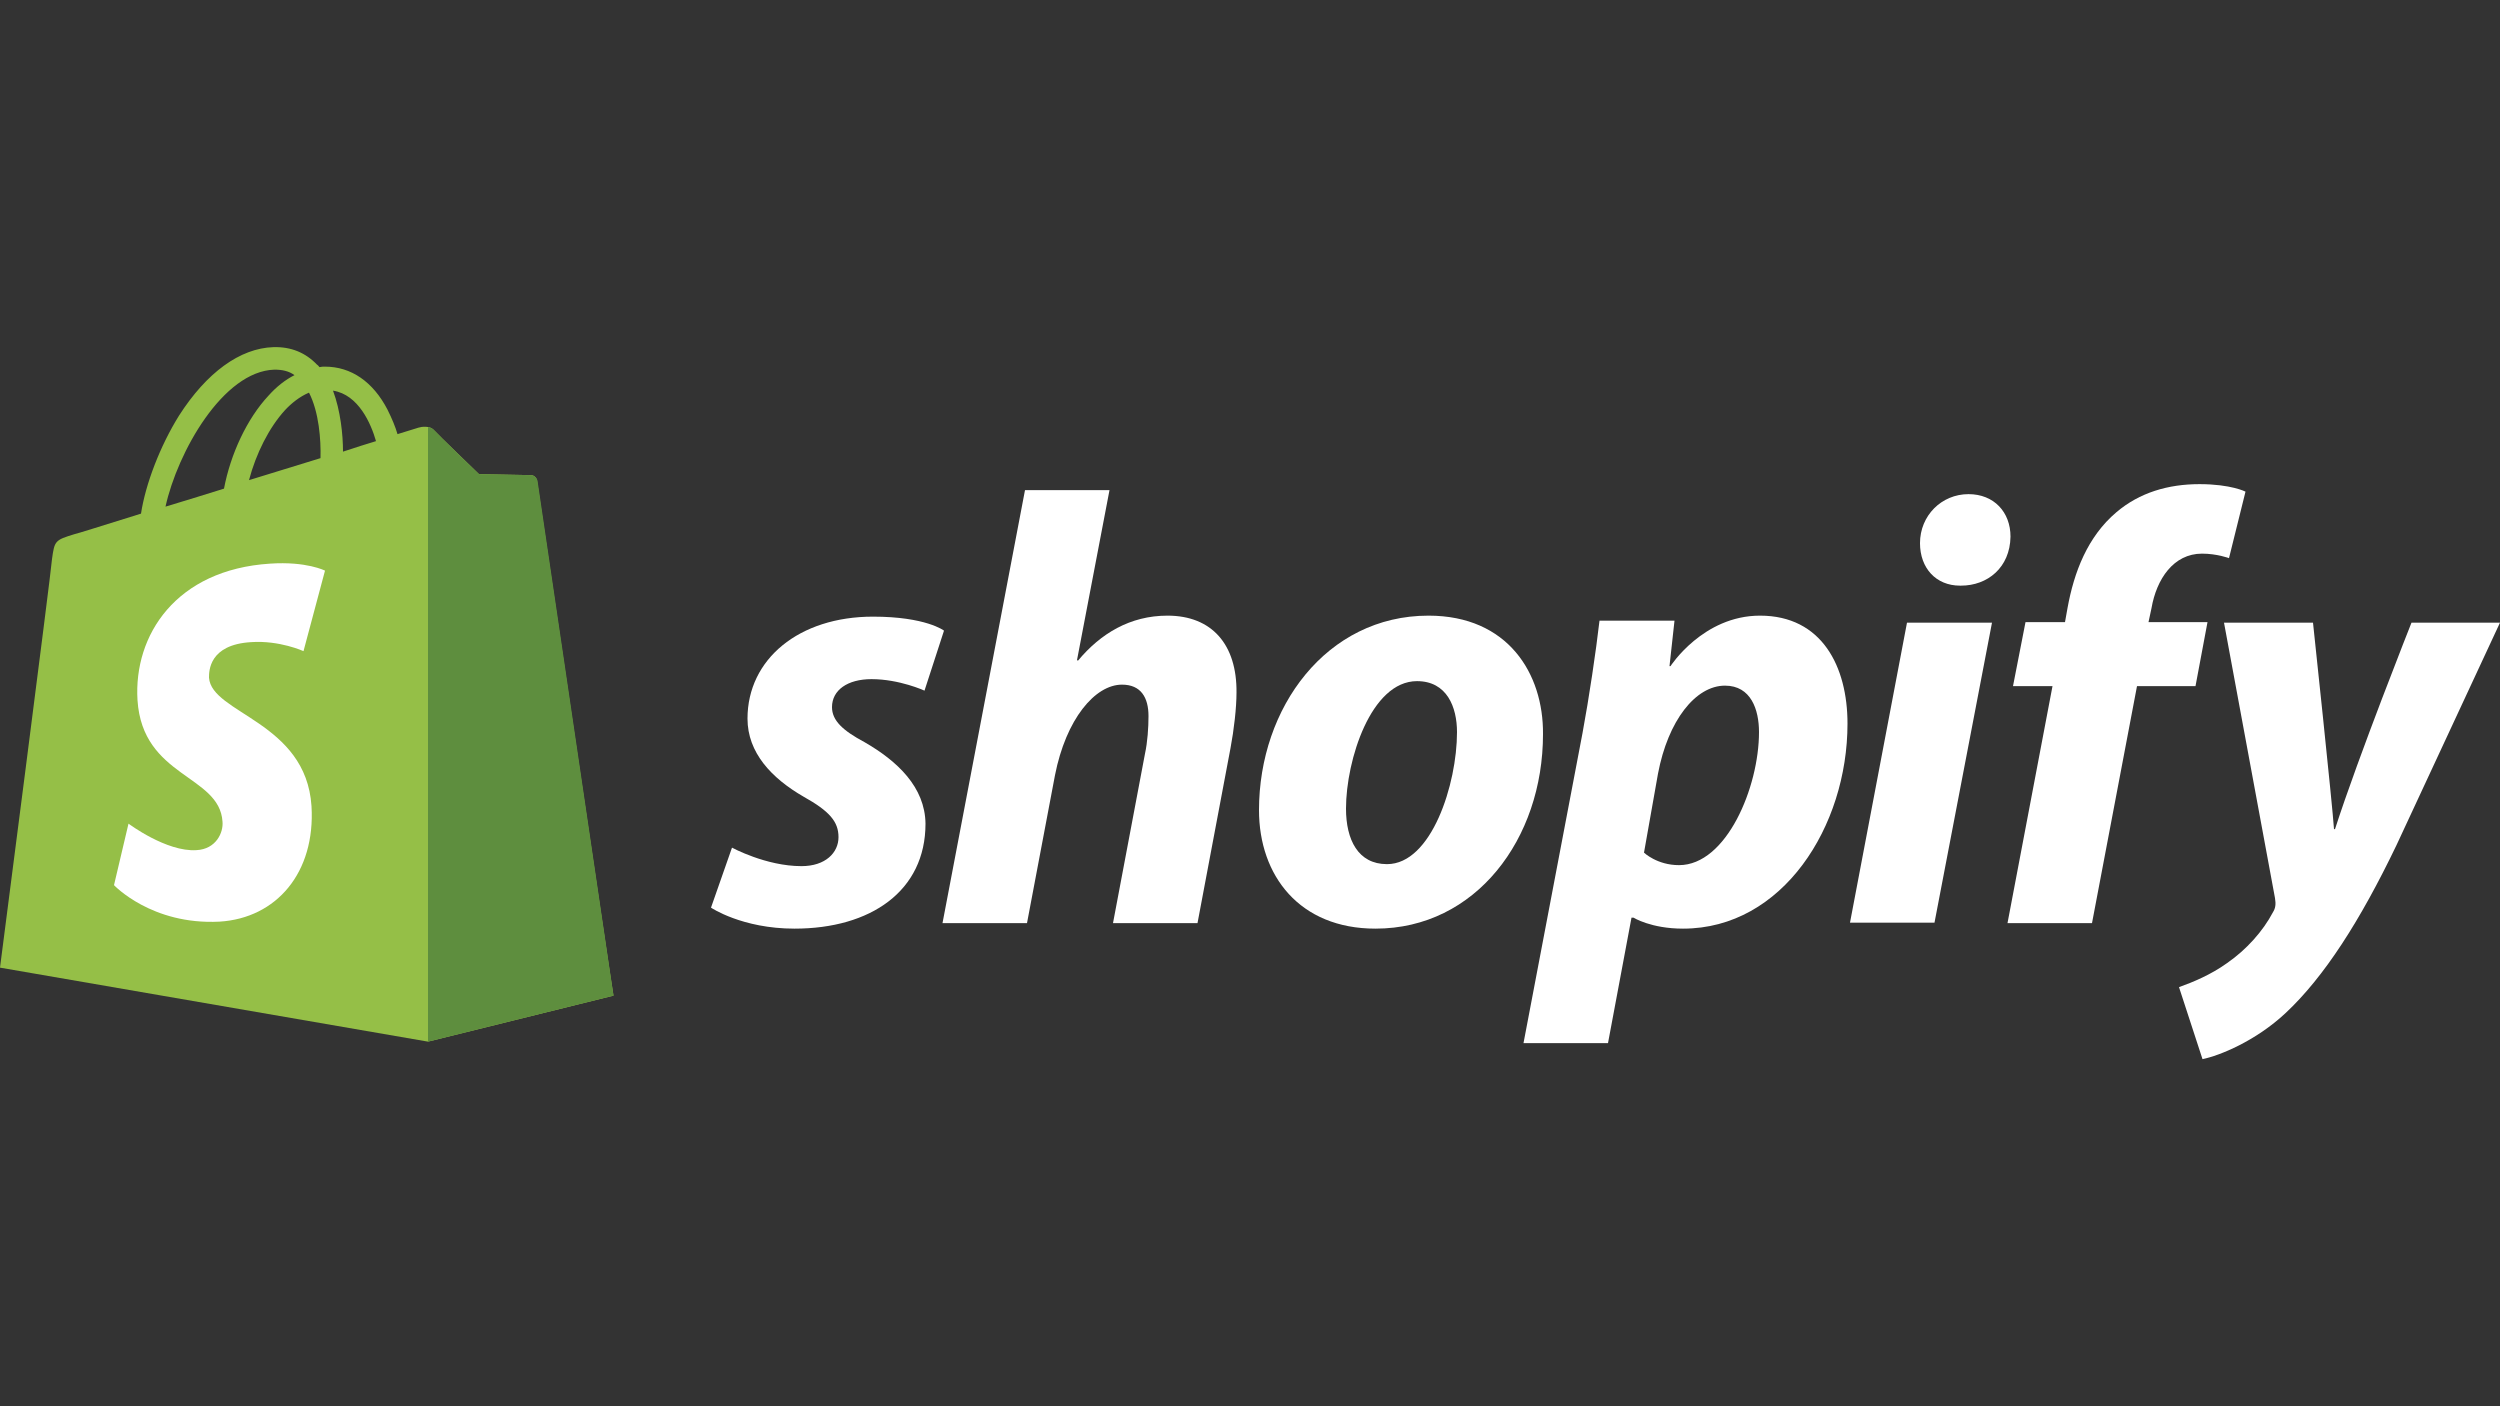 <?xml version="1.0" encoding="UTF-8"?>
<svg id="Layer_1" data-name="Layer 1" xmlns="http://www.w3.org/2000/svg" version="1.1" viewBox="0 0 1600 900">
  <rect x="0" y="0" width="1600" height="900" fill="#333333" stroke="none"/>
  <defs>
    <style>
      .cls-1 {
        fill: #95bf47;
      }

      .cls-1, .cls-2, .cls-3 {
        stroke-width: 0px;
      }

      .cls-2 {
        fill: #5e8e3e;
      }

      .cls-3 {
        fill: #fff;
      }
    </style>
  </defs>
  <g>
    <path class="cls-1" d="M343.68,307.61c-.32-2.24-2.24-3.52-3.84-3.52s-33.28-.64-33.28-.64c0,0-26.56-25.6-29.12-28.48-2.56-2.56-7.68-1.92-9.6-1.28,0,0-5.12,1.6-13.44,4.16-1.28-4.48-3.52-9.92-6.4-15.68-9.28-17.92-23.36-27.52-40-27.52h0c-1.28,0-2.24,0-3.52.32-.64-.64-.96-1.28-1.6-1.6-7.36-7.68-16.64-11.52-27.84-11.2-21.44.64-42.88,16.32-60.48,43.84-12.16,19.52-21.44,43.84-24.32,62.72-24.64,7.68-41.92,13.12-42.56,13.12-12.48,3.84-12.8,4.16-14.4,16-.64,8.96-33.28,261.44-33.28,261.44l273.92,47.36,118.72-29.44c-.32,0-48.64-327.36-48.96-329.6ZM240.64,282.33c-6.4,1.92-13.44,4.16-21.12,6.72,0-10.88-1.6-26.24-6.4-39.04,16.32,2.56,24.32,21.12,27.52,32.32ZM205.12,293.21c-14.4,4.48-30.08,9.28-45.76,14.08,4.48-16.96,12.8-33.6,23.04-44.8,3.84-4.16,9.28-8.64,15.36-11.2,6.4,12.48,7.68,30.08,7.36,41.92ZM175.68,236.57c5.12,0,9.28.96,12.8,3.52-5.76,2.88-11.52,7.36-16.64,13.12-13.76,14.72-24.32,37.44-28.48,59.52-13.12,4.16-25.92,8-37.44,11.52,7.68-34.88,36.8-86.72,69.76-87.68Z"/>
    <g>
      <path class="cls-2" d="M339.84,304.09c-1.6,0-33.28-.64-33.28-.64,0,0-26.56-25.6-29.12-28.48-.96-.96-2.24-1.6-3.52-1.6v393.28l118.72-29.44s-48.32-327.36-48.64-329.6c-.64-2.24-2.56-3.52-4.16-3.52Z"/>
      <path class="cls-3" d="M208,365.21l-13.76,51.52s-15.36-7.04-33.6-5.76c-26.88,1.6-26.88,18.56-26.88,22.72,1.6,23.04,62.08,28.16,65.6,82.24,2.56,42.56-22.4,71.68-58.88,73.92-43.52,2.24-67.52-23.36-67.52-23.36l9.28-39.36s24.32,18.24,43.52,16.96c12.48-.64,17.28-11.2,16.64-18.24-1.92-30.08-51.2-28.16-54.4-77.76-2.56-41.6,24.64-83.52,84.8-87.36,23.36-1.6,35.2,4.48,35.2,4.48Z"/>
    </g>
  </g>
  <g>
    <path id="s" class="cls-3" d="M553.28,474.97c-13.76-7.36-20.8-13.76-20.8-22.4,0-10.88,9.92-17.92,25.28-17.92,17.92,0,33.92,7.36,33.92,7.36l12.48-38.4s-11.52-8.96-45.44-8.96c-47.36,0-80.32,27.2-80.32,65.28,0,21.76,15.36,38.08,35.84,49.92,16.64,9.28,22.4,16,22.4,25.92s-8.32,18.56-23.68,18.56c-22.72,0-44.48-11.84-44.48-11.84l-13.44,38.4s19.84,13.44,53.44,13.44c48.64,0,83.84-24,83.84-67.2-.32-23.36-17.92-40-39.04-52.16Z"/>
    <path id="h" class="cls-3" d="M747.2,394.01c-24,0-42.88,11.52-57.28,28.8l-.64-.32,20.8-108.8h-54.08l-52.8,277.12h54.08l17.92-94.72c7.04-35.84,25.6-57.92,42.88-57.92,12.16,0,16.96,8.32,16.96,20.16,0,7.36-.64,16.64-2.24,24l-20.48,108.48h54.08l21.12-112c2.24-11.84,3.84-25.92,3.84-35.52.32-30.72-15.68-49.28-44.16-49.28Z"/>
    <path id="o" class="cls-3" d="M914.24,394.01c-65.28,0-108.48,58.88-108.48,124.48,0,41.92,25.92,75.84,74.56,75.84,64,0,107.2-57.28,107.2-124.48.32-38.72-22.4-75.84-73.28-75.84ZM887.68,553.05c-18.56,0-26.24-15.68-26.24-35.52,0-31.04,16-81.6,45.44-81.6,19.2,0,25.6,16.64,25.6,32.64,0,33.28-16.32,84.48-44.8,84.48Z"/>
    <path id="p" class="cls-3" d="M1126.4,394.01c-36.48,0-57.28,32.32-57.28,32.32h-.64l3.2-29.12h-48c-2.24,19.52-6.72,49.6-10.88,72l-37.76,198.4h54.08l15.04-80.32h1.28s11.2,7.04,31.68,7.04c63.68,0,105.28-65.28,105.28-131.2,0-36.48-16.32-69.12-56-69.12ZM1074.56,553.69c-14.08,0-22.4-8-22.4-8l8.96-50.56c6.4-33.92,24-56.32,42.88-56.32,16.64,0,21.76,15.36,21.76,29.76,0,35.2-20.8,85.12-51.2,85.12Z"/>
    <path id="dot" class="cls-3" d="M1259.84,316.25c-17.28,0-31.04,13.76-31.04,31.36,0,16,10.24,27.2,25.6,27.2h.64c16.96,0,31.36-11.52,31.68-31.36,0-15.68-10.56-27.2-26.88-27.2Z"/>
    <polygon id="i" class="cls-3" points="1184 590.49 1238.08 590.49 1274.88 398.49 1220.48 398.49 1184 590.49"/>
    <path id="f" class="cls-3" d="M1412.8,398.17h-37.76l1.92-8.96c3.2-18.56,14.08-34.88,32.32-34.88,9.6,0,17.28,2.88,17.28,2.88l10.56-42.56s-9.28-4.8-29.44-4.8-38.4,5.44-53.12,17.92c-18.56,15.68-27.2,38.4-31.36,61.44l-1.6,8.96h-25.28l-8,40.96h25.28l-28.8,151.68h54.08l28.8-151.68h37.44l7.68-40.96Z"/>
    <path id="y" class="cls-3" d="M1543.36,398.49s-33.92,85.44-48.96,132.16h-.64c-.96-15.04-13.44-132.16-13.44-132.16h-56.96l32.64,176.32c.64,3.84.32,6.4-1.28,8.96-6.4,12.16-16.96,24-29.44,32.64-10.24,7.36-21.76,12.16-30.72,15.36l15.04,46.08c10.88-2.24,33.92-11.52,53.12-29.44,24.64-23.04,47.68-58.88,71.04-107.52l66.24-142.4h-56.64Z"/>
  </g>
  <title>squarespace-logo-horizontal-white</title>
  <desc>Created with Sketch.</desc>
</svg>